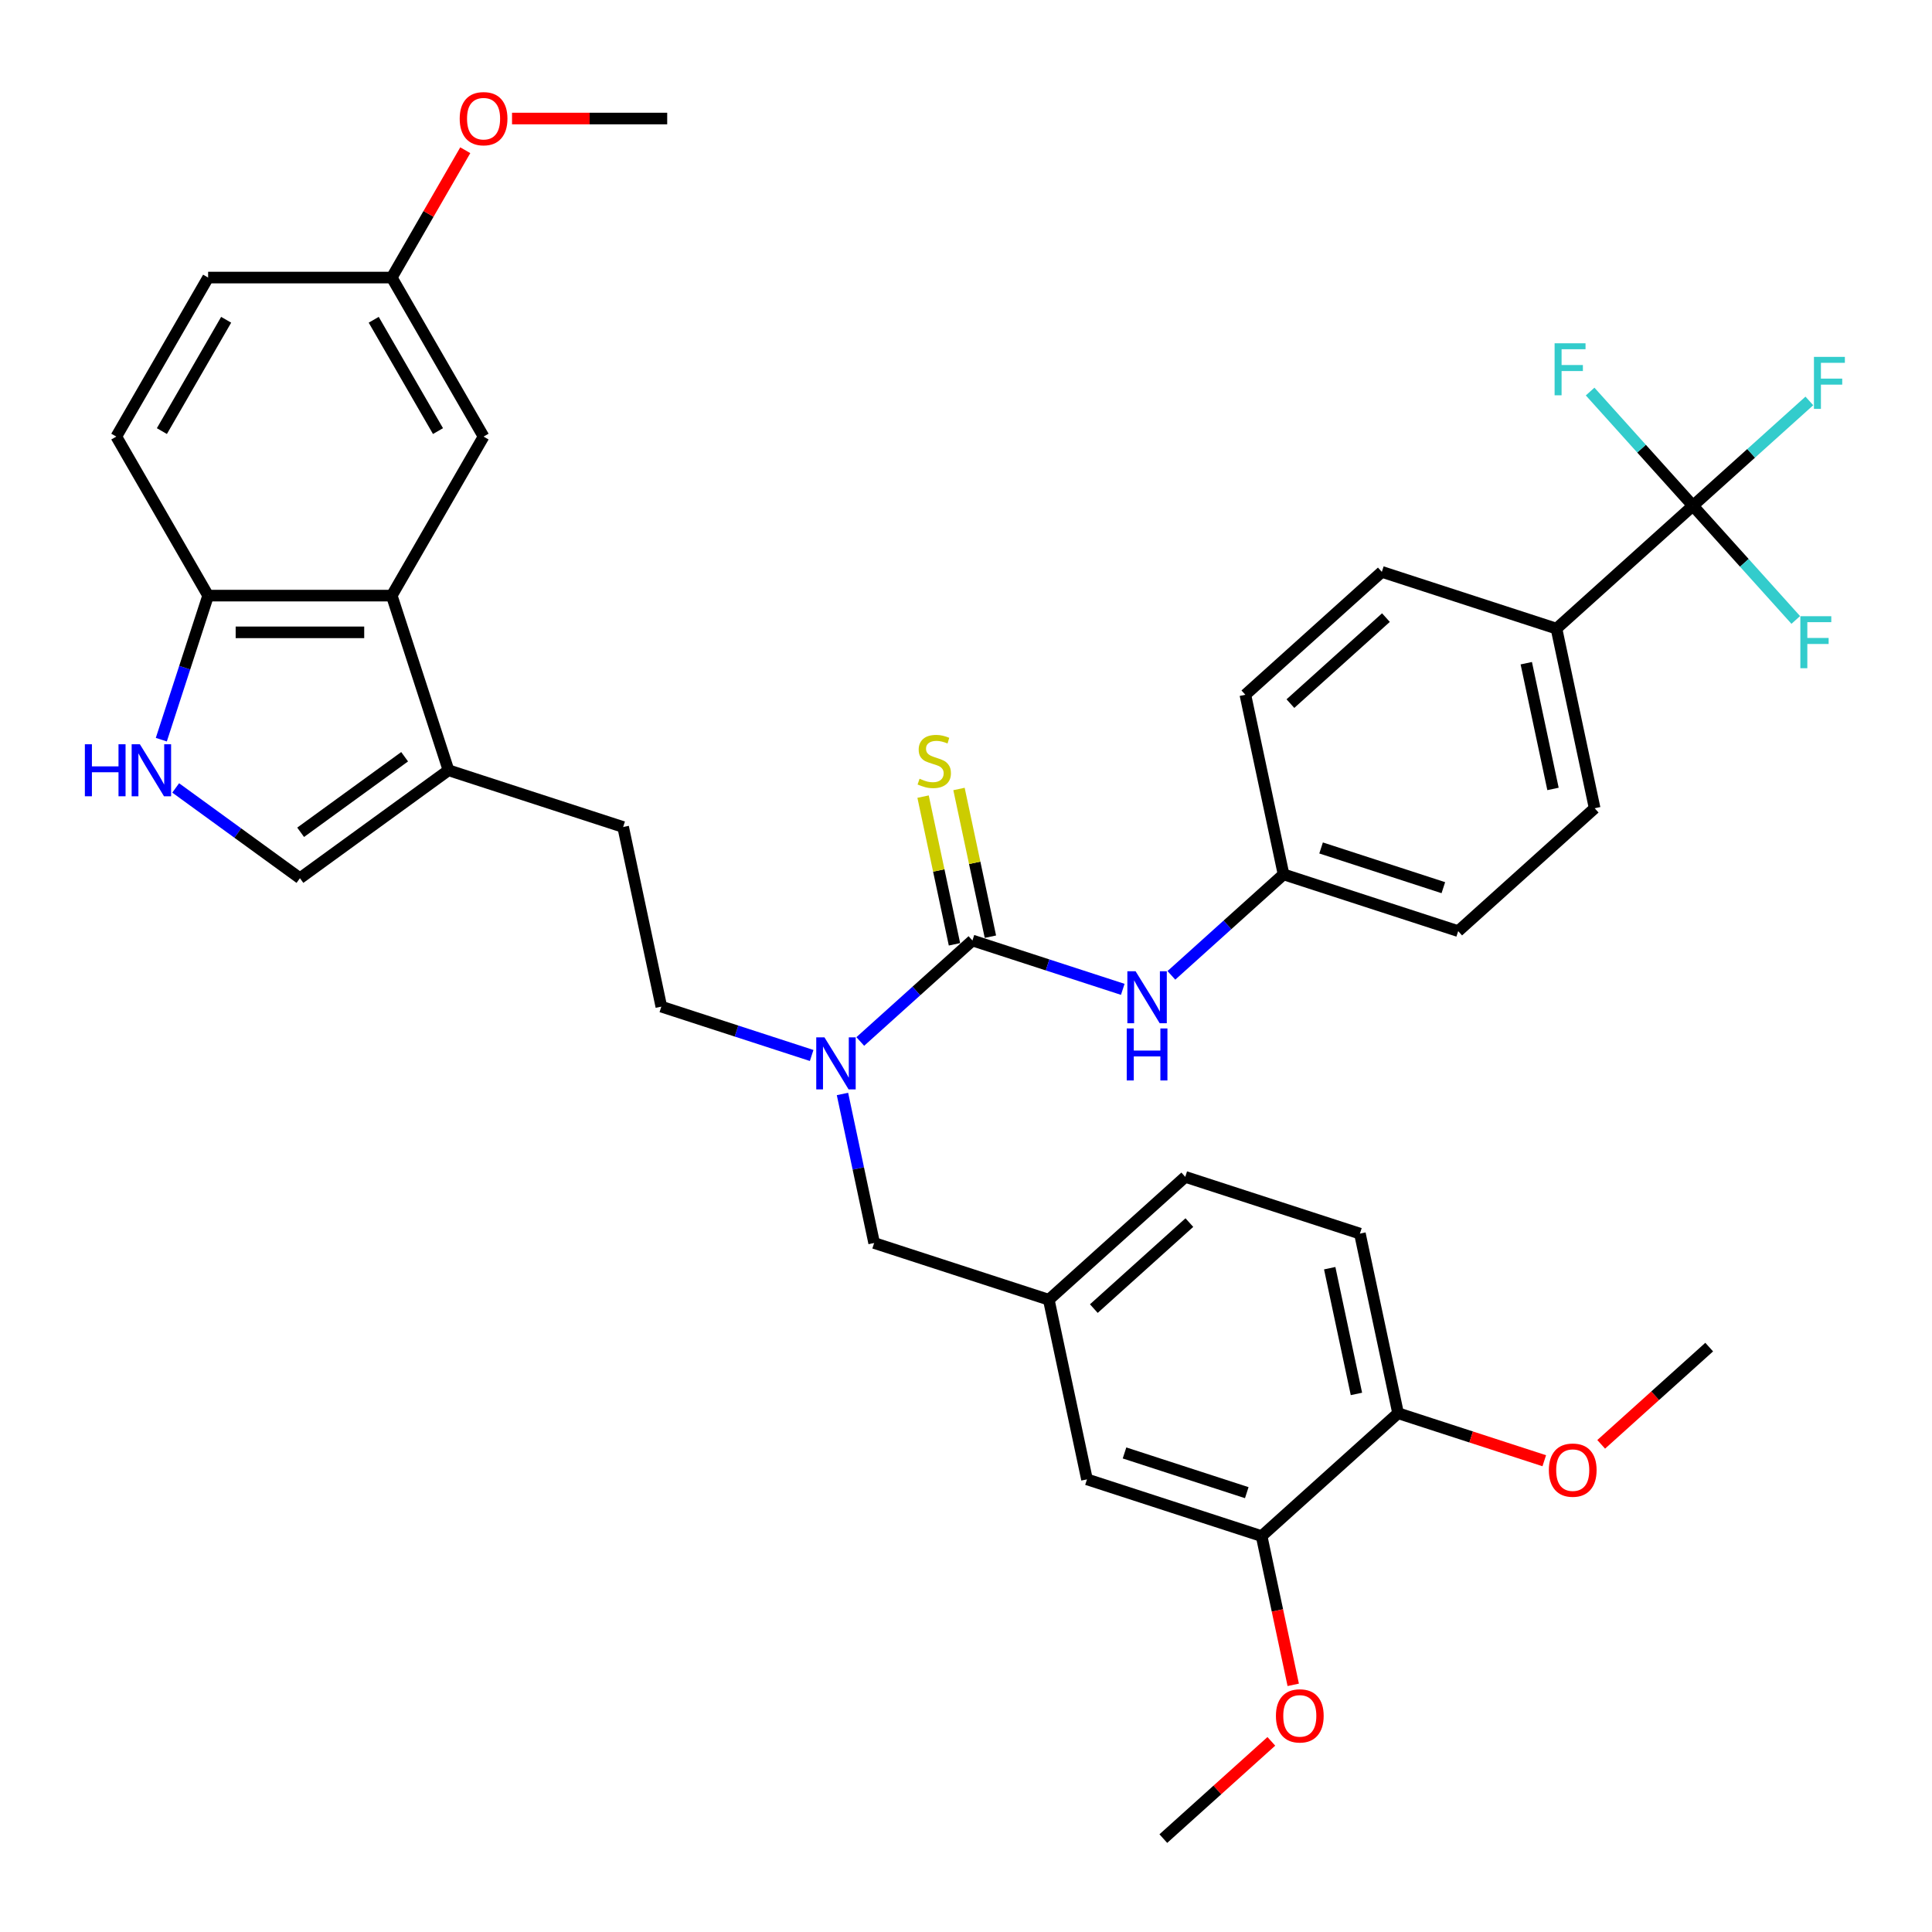 <?xml version='1.0' encoding='iso-8859-1'?>
<svg version='1.1' baseProfile='full'
              xmlns='http://www.w3.org/2000/svg'
                      xmlns:rdkit='http://www.rdkit.org/xml'
                      xmlns:xlink='http://www.w3.org/1999/xlink'
                  xml:space='preserve'
width='1000px' height='1000px' viewBox='0 0 1000 1000'>
<!-- END OF HEADER -->
<rect style='opacity:1.0;fill:#FFFFFF;stroke:none' width='1000' height='1000' x='0' y='0'> </rect>
<path class='bond-3' d='M 503.331,486.802 L 474.306,512.936' style='fill:none;fill-rule:evenodd;stroke:#000000;stroke-width:6px;stroke-linecap:butt;stroke-linejoin:miter;stroke-opacity:1' />
<path class='bond-3' d='M 474.306,512.936 L 445.281,539.071' style='fill:none;fill-rule:evenodd;stroke:#0000FF;stroke-width:6px;stroke-linecap:butt;stroke-linejoin:miter;stroke-opacity:1' />
<path class='bond-6' d='M 503.331,486.802 L 542.236,499.443' style='fill:none;fill-rule:evenodd;stroke:#000000;stroke-width:6px;stroke-linecap:butt;stroke-linejoin:miter;stroke-opacity:1' />
<path class='bond-6' d='M 542.236,499.443 L 581.142,512.085' style='fill:none;fill-rule:evenodd;stroke:#0000FF;stroke-width:6px;stroke-linecap:butt;stroke-linejoin:miter;stroke-opacity:1' />
<path class='bond-8' d='M 512.628,484.826 L 504.503,446.6' style='fill:none;fill-rule:evenodd;stroke:#000000;stroke-width:6px;stroke-linecap:butt;stroke-linejoin:miter;stroke-opacity:1' />
<path class='bond-8' d='M 504.503,446.6 L 496.377,408.375' style='fill:none;fill-rule:evenodd;stroke:#CCCC00;stroke-width:6px;stroke-linecap:butt;stroke-linejoin:miter;stroke-opacity:1' />
<path class='bond-8' d='M 494.034,488.778 L 485.908,450.553' style='fill:none;fill-rule:evenodd;stroke:#000000;stroke-width:6px;stroke-linecap:butt;stroke-linejoin:miter;stroke-opacity:1' />
<path class='bond-8' d='M 485.908,450.553 L 477.783,412.327' style='fill:none;fill-rule:evenodd;stroke:#CCCC00;stroke-width:6px;stroke-linecap:butt;stroke-linejoin:miter;stroke-opacity:1' />
<path class='bond-0' d='M 876.263,261.776 L 805.629,325.375' style='fill:none;fill-rule:evenodd;stroke:#000000;stroke-width:6px;stroke-linecap:butt;stroke-linejoin:miter;stroke-opacity:1' />
<path class='bond-18' d='M 876.263,261.776 L 906.391,234.649' style='fill:none;fill-rule:evenodd;stroke:#000000;stroke-width:6px;stroke-linecap:butt;stroke-linejoin:miter;stroke-opacity:1' />
<path class='bond-18' d='M 906.391,234.649 L 936.518,207.522' style='fill:none;fill-rule:evenodd;stroke:#33CCCC;stroke-width:6px;stroke-linecap:butt;stroke-linejoin:miter;stroke-opacity:1' />
<path class='bond-19' d='M 876.263,261.776 L 902.873,291.33' style='fill:none;fill-rule:evenodd;stroke:#000000;stroke-width:6px;stroke-linecap:butt;stroke-linejoin:miter;stroke-opacity:1' />
<path class='bond-19' d='M 902.873,291.33 L 929.484,320.883' style='fill:none;fill-rule:evenodd;stroke:#33CCCC;stroke-width:6px;stroke-linecap:butt;stroke-linejoin:miter;stroke-opacity:1' />
<path class='bond-20' d='M 876.263,261.776 L 849.653,232.223' style='fill:none;fill-rule:evenodd;stroke:#000000;stroke-width:6px;stroke-linecap:butt;stroke-linejoin:miter;stroke-opacity:1' />
<path class='bond-20' d='M 849.653,232.223 L 823.043,202.669' style='fill:none;fill-rule:evenodd;stroke:#33CCCC;stroke-width:6px;stroke-linecap:butt;stroke-linejoin:miter;stroke-opacity:1' />
<path class='bond-1' d='M 90.937,407.831 L 123.093,431.193' style='fill:none;fill-rule:evenodd;stroke:#0000FF;stroke-width:6px;stroke-linecap:butt;stroke-linejoin:miter;stroke-opacity:1' />
<path class='bond-1' d='M 123.093,431.193 L 155.248,454.556' style='fill:none;fill-rule:evenodd;stroke:#000000;stroke-width:6px;stroke-linecap:butt;stroke-linejoin:miter;stroke-opacity:1' />
<path class='bond-38' d='M 83.498,382.853 L 95.611,345.573' style='fill:none;fill-rule:evenodd;stroke:#0000FF;stroke-width:6px;stroke-linecap:butt;stroke-linejoin:miter;stroke-opacity:1' />
<path class='bond-38' d='M 95.611,345.573 L 107.724,308.292' style='fill:none;fill-rule:evenodd;stroke:#000000;stroke-width:6px;stroke-linecap:butt;stroke-linejoin:miter;stroke-opacity:1' />
<path class='bond-2' d='M 202.772,308.292 L 232.143,398.688' style='fill:none;fill-rule:evenodd;stroke:#000000;stroke-width:6px;stroke-linecap:butt;stroke-linejoin:miter;stroke-opacity:1' />
<path class='bond-7' d='M 202.772,308.292 L 107.724,308.292' style='fill:none;fill-rule:evenodd;stroke:#000000;stroke-width:6px;stroke-linecap:butt;stroke-linejoin:miter;stroke-opacity:1' />
<path class='bond-7' d='M 188.515,327.302 L 121.981,327.302' style='fill:none;fill-rule:evenodd;stroke:#000000;stroke-width:6px;stroke-linecap:butt;stroke-linejoin:miter;stroke-opacity:1' />
<path class='bond-12' d='M 202.772,308.292 L 250.296,225.978' style='fill:none;fill-rule:evenodd;stroke:#000000;stroke-width:6px;stroke-linecap:butt;stroke-linejoin:miter;stroke-opacity:1' />
<path class='bond-11' d='M 436.062,566.236 L 444.26,604.804' style='fill:none;fill-rule:evenodd;stroke:#0000FF;stroke-width:6px;stroke-linecap:butt;stroke-linejoin:miter;stroke-opacity:1' />
<path class='bond-11' d='M 444.26,604.804 L 452.458,643.372' style='fill:none;fill-rule:evenodd;stroke:#000000;stroke-width:6px;stroke-linecap:butt;stroke-linejoin:miter;stroke-opacity:1' />
<path class='bond-17' d='M 420.112,546.313 L 381.206,533.671' style='fill:none;fill-rule:evenodd;stroke:#0000FF;stroke-width:6px;stroke-linecap:butt;stroke-linejoin:miter;stroke-opacity:1' />
<path class='bond-17' d='M 381.206,533.671 L 342.301,521.03' style='fill:none;fill-rule:evenodd;stroke:#000000;stroke-width:6px;stroke-linecap:butt;stroke-linejoin:miter;stroke-opacity:1' />
<path class='bond-4' d='M 232.143,398.688 L 322.539,428.059' style='fill:none;fill-rule:evenodd;stroke:#000000;stroke-width:6px;stroke-linecap:butt;stroke-linejoin:miter;stroke-opacity:1' />
<path class='bond-5' d='M 232.143,398.688 L 155.248,454.556' style='fill:none;fill-rule:evenodd;stroke:#000000;stroke-width:6px;stroke-linecap:butt;stroke-linejoin:miter;stroke-opacity:1' />
<path class='bond-5' d='M 209.435,391.689 L 155.609,430.796' style='fill:none;fill-rule:evenodd;stroke:#000000;stroke-width:6px;stroke-linecap:butt;stroke-linejoin:miter;stroke-opacity:1' />
<path class='bond-22' d='M 606.311,504.843 L 635.336,478.708' style='fill:none;fill-rule:evenodd;stroke:#0000FF;stroke-width:6px;stroke-linecap:butt;stroke-linejoin:miter;stroke-opacity:1' />
<path class='bond-22' d='M 635.336,478.708 L 664.361,452.574' style='fill:none;fill-rule:evenodd;stroke:#000000;stroke-width:6px;stroke-linecap:butt;stroke-linejoin:miter;stroke-opacity:1' />
<path class='bond-21' d='M 107.724,308.292 L 60.2,225.978' style='fill:none;fill-rule:evenodd;stroke:#000000;stroke-width:6px;stroke-linecap:butt;stroke-linejoin:miter;stroke-opacity:1' />
<path class='bond-9' d='M 805.629,325.375 L 825.391,418.346' style='fill:none;fill-rule:evenodd;stroke:#000000;stroke-width:6px;stroke-linecap:butt;stroke-linejoin:miter;stroke-opacity:1' />
<path class='bond-9' d='M 789.999,343.273 L 803.832,408.353' style='fill:none;fill-rule:evenodd;stroke:#000000;stroke-width:6px;stroke-linecap:butt;stroke-linejoin:miter;stroke-opacity:1' />
<path class='bond-37' d='M 805.629,325.375 L 715.233,296.004' style='fill:none;fill-rule:evenodd;stroke:#000000;stroke-width:6px;stroke-linecap:butt;stroke-linejoin:miter;stroke-opacity:1' />
<path class='bond-10' d='M 653.011,795.086 L 562.615,765.714' style='fill:none;fill-rule:evenodd;stroke:#000000;stroke-width:6px;stroke-linecap:butt;stroke-linejoin:miter;stroke-opacity:1' />
<path class='bond-10' d='M 645.326,772.601 L 582.049,752.041' style='fill:none;fill-rule:evenodd;stroke:#000000;stroke-width:6px;stroke-linecap:butt;stroke-linejoin:miter;stroke-opacity:1' />
<path class='bond-31' d='M 653.011,795.086 L 661.193,833.578' style='fill:none;fill-rule:evenodd;stroke:#000000;stroke-width:6px;stroke-linecap:butt;stroke-linejoin:miter;stroke-opacity:1' />
<path class='bond-31' d='M 661.193,833.578 L 669.374,872.069' style='fill:none;fill-rule:evenodd;stroke:#FF0000;stroke-width:6px;stroke-linecap:butt;stroke-linejoin:miter;stroke-opacity:1' />
<path class='bond-39' d='M 653.011,795.086 L 723.645,731.486' style='fill:none;fill-rule:evenodd;stroke:#000000;stroke-width:6px;stroke-linecap:butt;stroke-linejoin:miter;stroke-opacity:1' />
<path class='bond-15' d='M 452.458,643.372 L 542.854,672.744' style='fill:none;fill-rule:evenodd;stroke:#000000;stroke-width:6px;stroke-linecap:butt;stroke-linejoin:miter;stroke-opacity:1' />
<path class='bond-26' d='M 250.296,225.978 L 202.772,143.665' style='fill:none;fill-rule:evenodd;stroke:#000000;stroke-width:6px;stroke-linecap:butt;stroke-linejoin:miter;stroke-opacity:1' />
<path class='bond-26' d='M 226.704,223.136 L 193.438,165.516' style='fill:none;fill-rule:evenodd;stroke:#000000;stroke-width:6px;stroke-linecap:butt;stroke-linejoin:miter;stroke-opacity:1' />
<path class='bond-13' d='M 723.645,731.486 L 703.884,638.516' style='fill:none;fill-rule:evenodd;stroke:#000000;stroke-width:6px;stroke-linecap:butt;stroke-linejoin:miter;stroke-opacity:1' />
<path class='bond-13' d='M 702.087,721.493 L 688.254,656.414' style='fill:none;fill-rule:evenodd;stroke:#000000;stroke-width:6px;stroke-linecap:butt;stroke-linejoin:miter;stroke-opacity:1' />
<path class='bond-32' d='M 723.645,731.486 L 761.477,743.779' style='fill:none;fill-rule:evenodd;stroke:#000000;stroke-width:6px;stroke-linecap:butt;stroke-linejoin:miter;stroke-opacity:1' />
<path class='bond-32' d='M 761.477,743.779 L 799.309,756.071' style='fill:none;fill-rule:evenodd;stroke:#FF0000;stroke-width:6px;stroke-linecap:butt;stroke-linejoin:miter;stroke-opacity:1' />
<path class='bond-14' d='M 562.615,765.714 L 542.854,672.744' style='fill:none;fill-rule:evenodd;stroke:#000000;stroke-width:6px;stroke-linecap:butt;stroke-linejoin:miter;stroke-opacity:1' />
<path class='bond-27' d='M 542.854,672.744 L 613.488,609.144' style='fill:none;fill-rule:evenodd;stroke:#000000;stroke-width:6px;stroke-linecap:butt;stroke-linejoin:miter;stroke-opacity:1' />
<path class='bond-27' d='M 566.169,677.331 L 615.613,632.811' style='fill:none;fill-rule:evenodd;stroke:#000000;stroke-width:6px;stroke-linecap:butt;stroke-linejoin:miter;stroke-opacity:1' />
<path class='bond-16' d='M 322.539,428.059 L 342.301,521.03' style='fill:none;fill-rule:evenodd;stroke:#000000;stroke-width:6px;stroke-linecap:butt;stroke-linejoin:miter;stroke-opacity:1' />
<path class='bond-40' d='M 60.2,225.978 L 107.724,143.665' style='fill:none;fill-rule:evenodd;stroke:#000000;stroke-width:6px;stroke-linecap:butt;stroke-linejoin:miter;stroke-opacity:1' />
<path class='bond-40' d='M 83.792,223.136 L 117.058,165.516' style='fill:none;fill-rule:evenodd;stroke:#000000;stroke-width:6px;stroke-linecap:butt;stroke-linejoin:miter;stroke-opacity:1' />
<path class='bond-28' d='M 664.361,452.574 L 644.599,359.603' style='fill:none;fill-rule:evenodd;stroke:#000000;stroke-width:6px;stroke-linecap:butt;stroke-linejoin:miter;stroke-opacity:1' />
<path class='bond-29' d='M 664.361,452.574 L 754.756,481.945' style='fill:none;fill-rule:evenodd;stroke:#000000;stroke-width:6px;stroke-linecap:butt;stroke-linejoin:miter;stroke-opacity:1' />
<path class='bond-29' d='M 683.794,438.901 L 747.071,459.461' style='fill:none;fill-rule:evenodd;stroke:#000000;stroke-width:6px;stroke-linecap:butt;stroke-linejoin:miter;stroke-opacity:1' />
<path class='bond-23' d='M 825.391,418.346 L 754.756,481.945' style='fill:none;fill-rule:evenodd;stroke:#000000;stroke-width:6px;stroke-linecap:butt;stroke-linejoin:miter;stroke-opacity:1' />
<path class='bond-24' d='M 715.233,296.004 L 644.599,359.603' style='fill:none;fill-rule:evenodd;stroke:#000000;stroke-width:6px;stroke-linecap:butt;stroke-linejoin:miter;stroke-opacity:1' />
<path class='bond-24' d='M 717.358,319.671 L 667.914,364.19' style='fill:none;fill-rule:evenodd;stroke:#000000;stroke-width:6px;stroke-linecap:butt;stroke-linejoin:miter;stroke-opacity:1' />
<path class='bond-25' d='M 703.884,638.516 L 613.488,609.144' style='fill:none;fill-rule:evenodd;stroke:#000000;stroke-width:6px;stroke-linecap:butt;stroke-linejoin:miter;stroke-opacity:1' />
<path class='bond-30' d='M 202.772,143.665 L 107.724,143.665' style='fill:none;fill-rule:evenodd;stroke:#000000;stroke-width:6px;stroke-linecap:butt;stroke-linejoin:miter;stroke-opacity:1' />
<path class='bond-33' d='M 202.772,143.665 L 221.798,110.71' style='fill:none;fill-rule:evenodd;stroke:#000000;stroke-width:6px;stroke-linecap:butt;stroke-linejoin:miter;stroke-opacity:1' />
<path class='bond-33' d='M 221.798,110.71 L 240.824,77.756' style='fill:none;fill-rule:evenodd;stroke:#FF0000;stroke-width:6px;stroke-linecap:butt;stroke-linejoin:miter;stroke-opacity:1' />
<path class='bond-34' d='M 658.04,901.322 L 630.089,926.489' style='fill:none;fill-rule:evenodd;stroke:#FF0000;stroke-width:6px;stroke-linecap:butt;stroke-linejoin:miter;stroke-opacity:1' />
<path class='bond-34' d='M 630.089,926.489 L 602.138,951.656' style='fill:none;fill-rule:evenodd;stroke:#000000;stroke-width:6px;stroke-linecap:butt;stroke-linejoin:miter;stroke-opacity:1' />
<path class='bond-35' d='M 828.773,747.593 L 856.724,722.425' style='fill:none;fill-rule:evenodd;stroke:#FF0000;stroke-width:6px;stroke-linecap:butt;stroke-linejoin:miter;stroke-opacity:1' />
<path class='bond-35' d='M 856.724,722.425 L 884.675,697.258' style='fill:none;fill-rule:evenodd;stroke:#000000;stroke-width:6px;stroke-linecap:butt;stroke-linejoin:miter;stroke-opacity:1' />
<path class='bond-36' d='M 265.028,61.351 L 305.186,61.351' style='fill:none;fill-rule:evenodd;stroke:#FF0000;stroke-width:6px;stroke-linecap:butt;stroke-linejoin:miter;stroke-opacity:1' />
<path class='bond-36' d='M 305.186,61.351 L 345.344,61.351' style='fill:none;fill-rule:evenodd;stroke:#000000;stroke-width:6px;stroke-linecap:butt;stroke-linejoin:miter;stroke-opacity:1' />
<path  class='atom-2' d='M 43.926 385.229
L 47.576 385.229
L 47.576 396.673
L 61.339 396.673
L 61.339 385.229
L 64.989 385.229
L 64.989 412.147
L 61.339 412.147
L 61.339 399.715
L 47.576 399.715
L 47.576 412.147
L 43.926 412.147
L 43.926 385.229
' fill='#0000FF'/>
<path  class='atom-2' d='M 72.403 385.229
L 81.223 399.486
Q 82.098 400.893, 83.504 403.44
Q 84.911 405.988, 84.987 406.14
L 84.987 385.229
L 88.561 385.229
L 88.561 412.147
L 84.873 412.147
L 75.406 396.559
Q 74.304 394.734, 73.125 392.643
Q 71.984 390.552, 71.642 389.906
L 71.642 412.147
L 68.145 412.147
L 68.145 385.229
L 72.403 385.229
' fill='#0000FF'/>
<path  class='atom-4' d='M 426.746 536.943
L 435.567 551.2
Q 436.441 552.607, 437.848 555.154
Q 439.255 557.701, 439.331 557.853
L 439.331 536.943
L 442.905 536.943
L 442.905 563.86
L 439.217 563.86
L 429.75 548.272
Q 428.647 546.447, 427.469 544.356
Q 426.328 542.265, 425.986 541.619
L 425.986 563.86
L 422.488 563.86
L 422.488 536.943
L 426.746 536.943
' fill='#0000FF'/>
<path  class='atom-7' d='M 587.776 502.715
L 596.597 516.972
Q 597.471 518.379, 598.878 520.926
Q 600.285 523.473, 600.361 523.625
L 600.361 502.715
L 603.935 502.715
L 603.935 529.632
L 600.247 529.632
L 590.78 514.044
Q 589.677 512.22, 588.499 510.128
Q 587.358 508.037, 587.016 507.391
L 587.016 529.632
L 583.518 529.632
L 583.518 502.715
L 587.776 502.715
' fill='#0000FF'/>
<path  class='atom-7' d='M 583.195 532.324
L 586.845 532.324
L 586.845 543.768
L 600.608 543.768
L 600.608 532.324
L 604.258 532.324
L 604.258 559.242
L 600.608 559.242
L 600.608 546.809
L 586.845 546.809
L 586.845 559.242
L 583.195 559.242
L 583.195 532.324
' fill='#0000FF'/>
<path  class='atom-9' d='M 475.965 403.07
Q 476.269 403.184, 477.524 403.716
Q 478.779 404.249, 480.147 404.591
Q 481.554 404.895, 482.923 404.895
Q 485.47 404.895, 486.953 403.678
Q 488.436 402.424, 488.436 400.257
Q 488.436 398.774, 487.675 397.861
Q 486.953 396.949, 485.812 396.455
Q 484.672 395.96, 482.771 395.39
Q 480.375 394.668, 478.931 393.983
Q 477.524 393.299, 476.498 391.854
Q 475.509 390.41, 475.509 387.976
Q 475.509 384.593, 477.79 382.502
Q 480.109 380.411, 484.672 380.411
Q 487.789 380.411, 491.325 381.893
L 490.451 384.821
Q 487.219 383.49, 484.786 383.49
Q 482.162 383.49, 480.718 384.593
Q 479.273 385.657, 479.311 387.52
Q 479.311 388.965, 480.033 389.839
Q 480.794 390.714, 481.858 391.208
Q 482.961 391.702, 484.786 392.273
Q 487.219 393.033, 488.664 393.793
Q 490.108 394.554, 491.135 396.113
Q 492.199 397.633, 492.199 400.257
Q 492.199 403.982, 489.69 405.997
Q 487.219 407.974, 483.075 407.974
Q 480.68 407.974, 478.855 407.442
Q 477.068 406.948, 474.939 406.074
L 475.965 403.07
' fill='#CCCC00'/>
<path  class='atom-19' d='M 938.895 184.718
L 954.901 184.718
L 954.901 187.797
L 942.506 187.797
L 942.506 195.972
L 953.532 195.972
L 953.532 199.089
L 942.506 199.089
L 942.506 211.635
L 938.895 211.635
L 938.895 184.718
' fill='#33CCCC'/>
<path  class='atom-20' d='M 931.86 318.952
L 947.866 318.952
L 947.866 322.031
L 935.472 322.031
L 935.472 330.205
L 946.497 330.205
L 946.497 333.323
L 935.472 333.323
L 935.472 345.869
L 931.86 345.869
L 931.86 318.952
' fill='#33CCCC'/>
<path  class='atom-21' d='M 804.661 177.683
L 820.667 177.683
L 820.667 180.763
L 808.273 180.763
L 808.273 188.937
L 819.298 188.937
L 819.298 192.054
L 808.273 192.054
L 808.273 204.601
L 804.661 204.601
L 804.661 177.683
' fill='#33CCCC'/>
<path  class='atom-32' d='M 660.416 888.132
Q 660.416 881.669, 663.61 878.057
Q 666.804 874.446, 672.773 874.446
Q 678.742 874.446, 681.935 878.057
Q 685.129 881.669, 685.129 888.132
Q 685.129 894.672, 681.897 898.398
Q 678.666 902.085, 672.773 902.085
Q 666.842 902.085, 663.61 898.398
Q 660.416 894.71, 660.416 888.132
M 672.773 899.044
Q 676.879 899.044, 679.084 896.307
Q 681.327 893.531, 681.327 888.132
Q 681.327 882.848, 679.084 880.186
Q 676.879 877.487, 672.773 877.487
Q 668.667 877.487, 666.423 880.148
Q 664.218 882.81, 664.218 888.132
Q 664.218 893.569, 666.423 896.307
Q 668.667 899.044, 672.773 899.044
' fill='#FF0000'/>
<path  class='atom-33' d='M 801.685 760.934
Q 801.685 754.471, 804.878 750.859
Q 808.072 747.247, 814.041 747.247
Q 820.01 747.247, 823.204 750.859
Q 826.397 754.471, 826.397 760.934
Q 826.397 767.473, 823.166 771.199
Q 819.934 774.887, 814.041 774.887
Q 808.11 774.887, 804.878 771.199
Q 801.685 767.511, 801.685 760.934
M 814.041 771.845
Q 818.147 771.845, 820.352 769.108
Q 822.595 766.332, 822.595 760.934
Q 822.595 755.649, 820.352 752.988
Q 818.147 750.288, 814.041 750.288
Q 809.935 750.288, 807.692 752.95
Q 805.487 755.611, 805.487 760.934
Q 805.487 766.37, 807.692 769.108
Q 809.935 771.845, 814.041 771.845
' fill='#FF0000'/>
<path  class='atom-34' d='M 237.94 61.427
Q 237.94 54.964, 241.133 51.352
Q 244.327 47.74, 250.296 47.74
Q 256.265 47.74, 259.458 51.352
Q 262.652 54.964, 262.652 61.427
Q 262.652 67.966, 259.42 71.692
Q 256.189 75.38, 250.296 75.38
Q 244.365 75.38, 241.133 71.692
Q 237.94 68.004, 237.94 61.427
M 250.296 72.338
Q 254.402 72.338, 256.607 69.601
Q 258.85 66.826, 258.85 61.427
Q 258.85 56.142, 256.607 53.481
Q 254.402 50.782, 250.296 50.782
Q 246.19 50.782, 243.947 53.443
Q 241.741 56.104, 241.741 61.427
Q 241.741 66.864, 243.947 69.601
Q 246.19 72.338, 250.296 72.338
' fill='#FF0000'/>
</svg>
